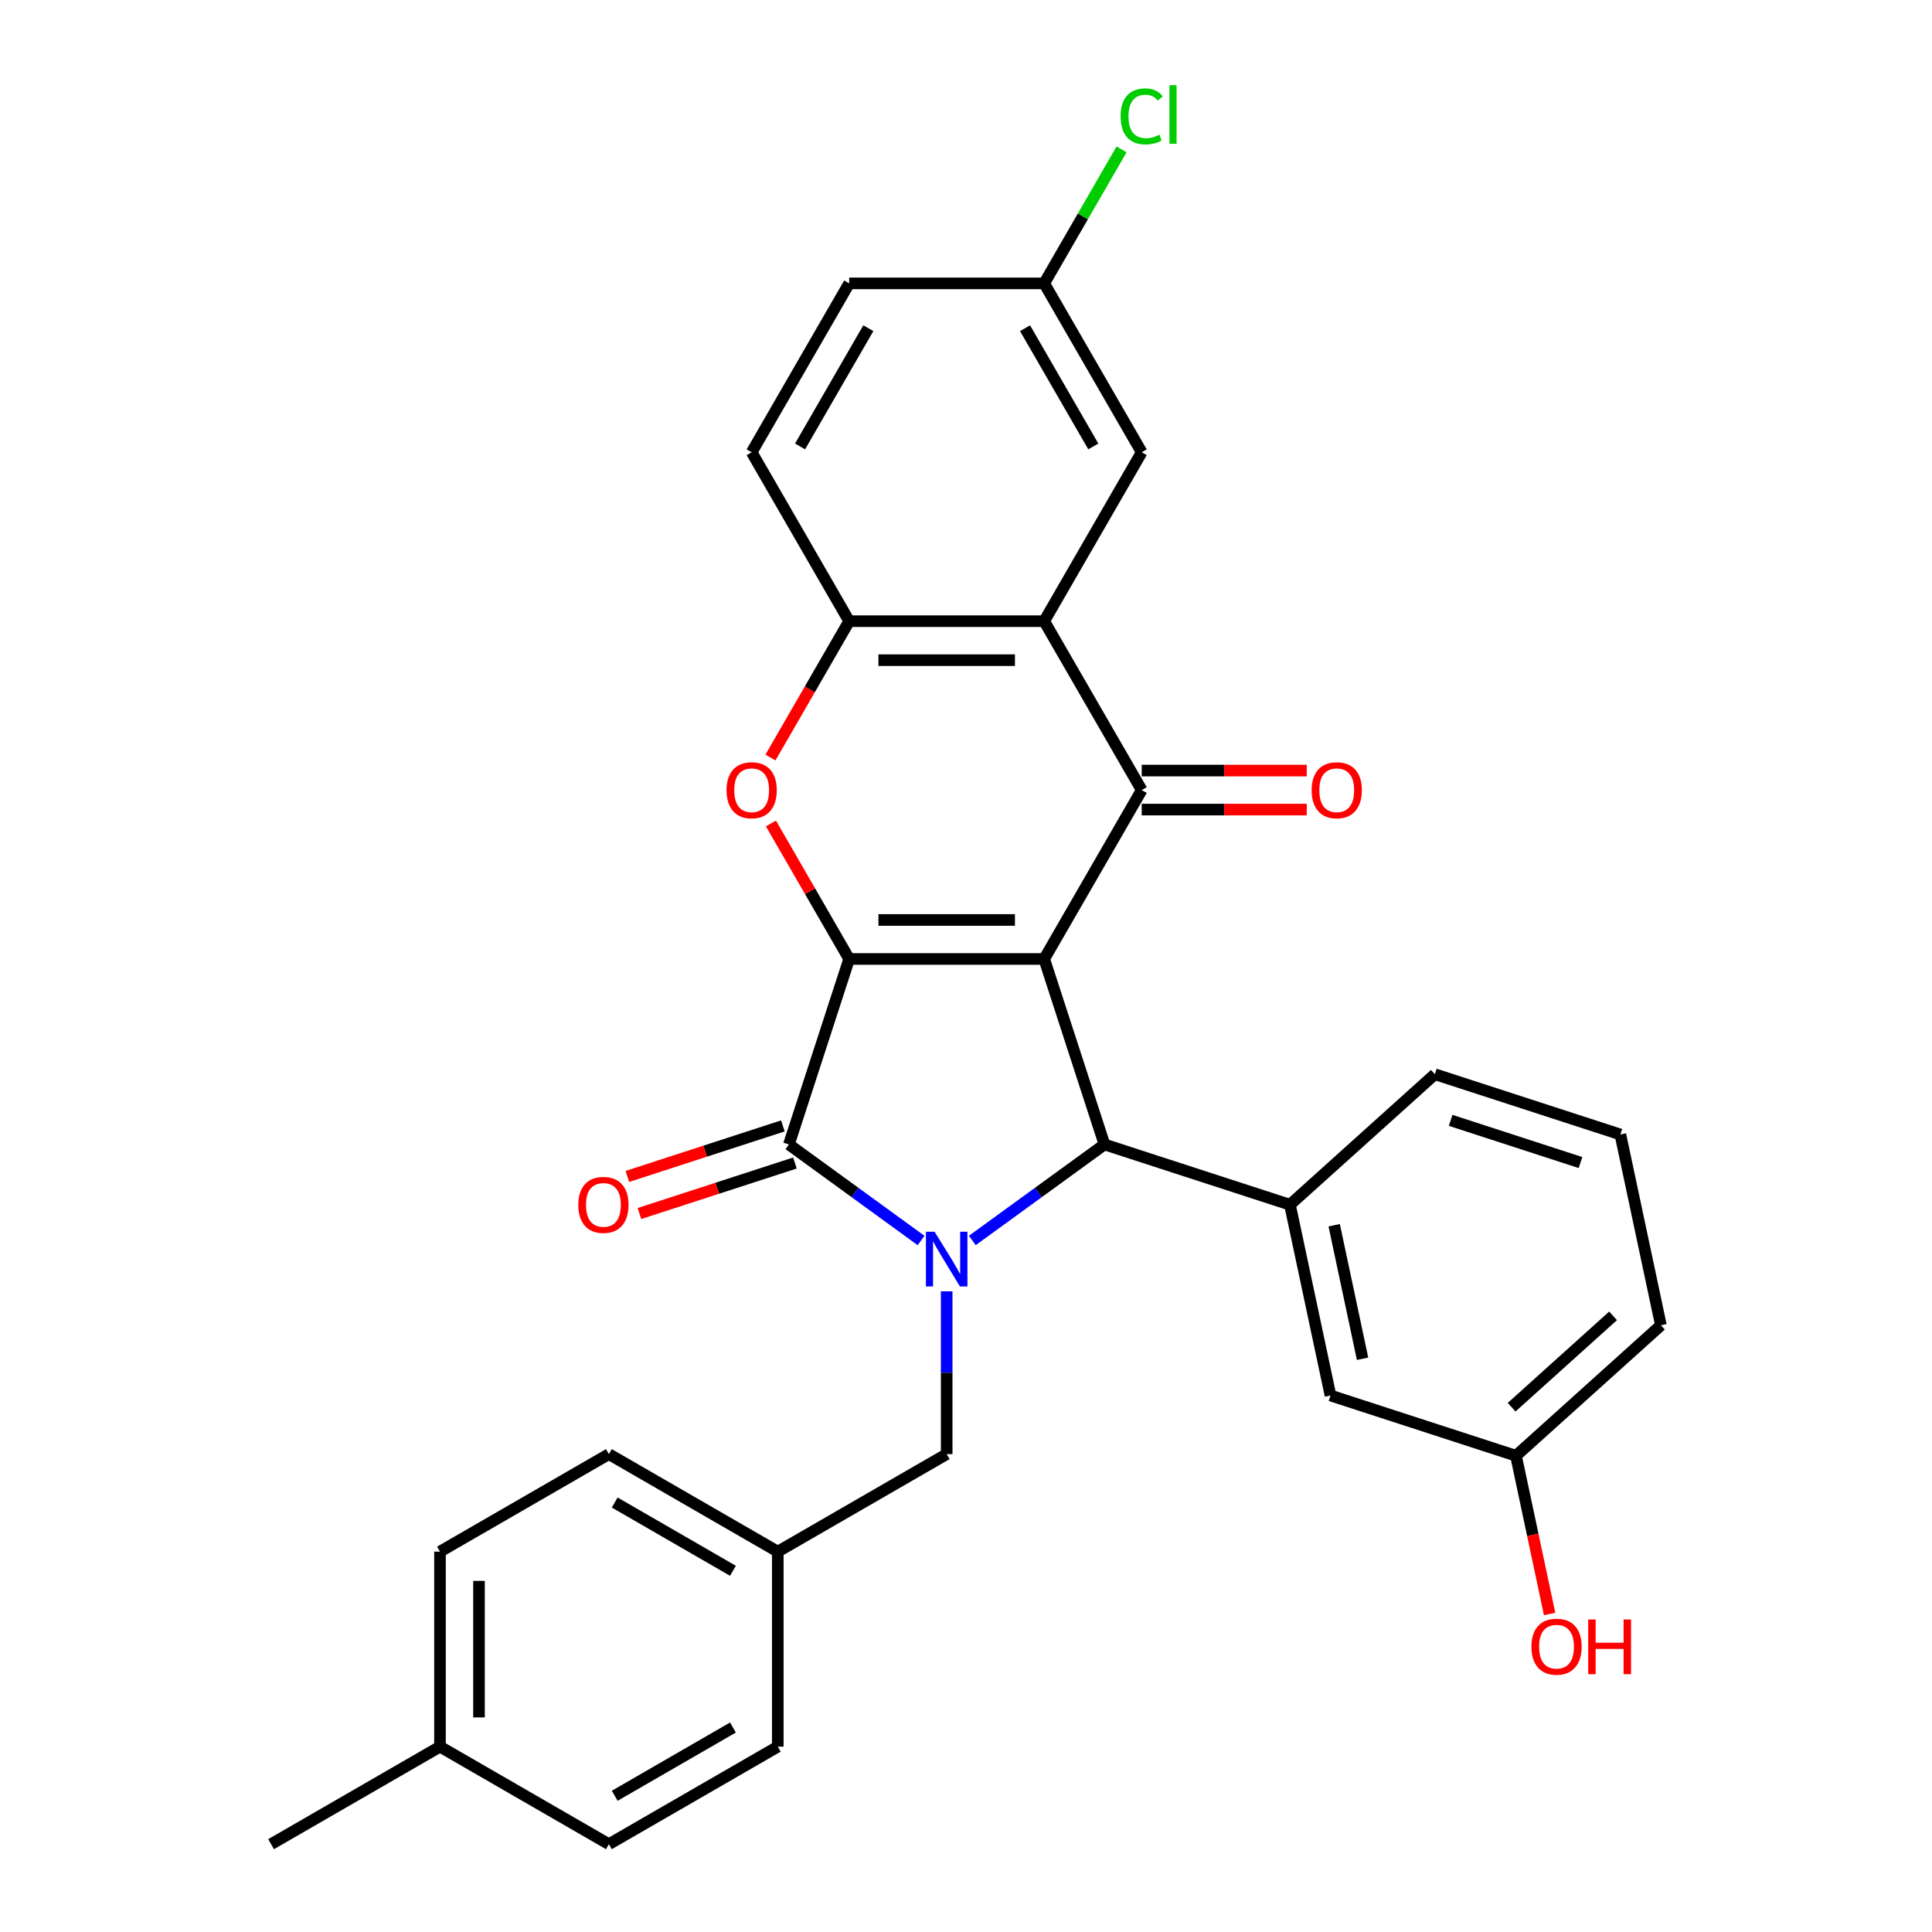 <?xml version='1.0' encoding='iso-8859-1'?>
<svg version='1.1' baseProfile='full'
              xmlns='http://www.w3.org/2000/svg'
                      xmlns:rdkit='http://www.rdkit.org/xml'
                      xmlns:xlink='http://www.w3.org/1999/xlink'
                  xml:space='preserve'
width='1000px' height='1000px' viewBox='0 0 1000 1000'>
<!-- END OF HEADER -->
<rect style='opacity:1.0;fill:#FFFFFF;stroke:none' width='1000' height='1000' x='0' y='0'> </rect>
<path class='bond-0' d='M 540.475,496.364 L 439.529,496.364' style='fill:none;fill-rule:evenodd;stroke:#000000;stroke-width:6px;stroke-linecap:butt;stroke-linejoin:miter;stroke-opacity:1' />
<path class='bond-0' d='M 525.333,476.175 L 454.671,476.175' style='fill:none;fill-rule:evenodd;stroke:#000000;stroke-width:6px;stroke-linecap:butt;stroke-linejoin:miter;stroke-opacity:1' />
<path class='bond-3' d='M 540.475,496.364 L 571.67,592.37' style='fill:none;fill-rule:evenodd;stroke:#000000;stroke-width:6px;stroke-linecap:butt;stroke-linejoin:miter;stroke-opacity:1' />
<path class='bond-4' d='M 540.475,496.364 L 590.949,408.941' style='fill:none;fill-rule:evenodd;stroke:#000000;stroke-width:6px;stroke-linecap:butt;stroke-linejoin:miter;stroke-opacity:1' />
<path class='bond-2' d='M 439.529,496.364 L 408.334,592.37' style='fill:none;fill-rule:evenodd;stroke:#000000;stroke-width:6px;stroke-linecap:butt;stroke-linejoin:miter;stroke-opacity:1' />
<path class='bond-5' d='M 439.529,496.364 L 419.281,461.294' style='fill:none;fill-rule:evenodd;stroke:#000000;stroke-width:6px;stroke-linecap:butt;stroke-linejoin:miter;stroke-opacity:1' />
<path class='bond-5' d='M 419.281,461.294 L 399.034,426.225' style='fill:none;fill-rule:evenodd;stroke:#FF0000;stroke-width:6px;stroke-linecap:butt;stroke-linejoin:miter;stroke-opacity:1' />
<path class='bond-1' d='M 503.266,642.068 L 537.468,617.219' style='fill:none;fill-rule:evenodd;stroke:#0000FF;stroke-width:6px;stroke-linecap:butt;stroke-linejoin:miter;stroke-opacity:1' />
<path class='bond-1' d='M 537.468,617.219 L 571.67,592.37' style='fill:none;fill-rule:evenodd;stroke:#000000;stroke-width:6px;stroke-linecap:butt;stroke-linejoin:miter;stroke-opacity:1' />
<path class='bond-9' d='M 490.002,668.389 L 490.002,710.52' style='fill:none;fill-rule:evenodd;stroke:#0000FF;stroke-width:6px;stroke-linecap:butt;stroke-linejoin:miter;stroke-opacity:1' />
<path class='bond-9' d='M 490.002,710.52 L 490.002,752.652' style='fill:none;fill-rule:evenodd;stroke:#000000;stroke-width:6px;stroke-linecap:butt;stroke-linejoin:miter;stroke-opacity:1' />
<path class='bond-30' d='M 476.738,642.068 L 442.536,617.219' style='fill:none;fill-rule:evenodd;stroke:#0000FF;stroke-width:6px;stroke-linecap:butt;stroke-linejoin:miter;stroke-opacity:1' />
<path class='bond-30' d='M 442.536,617.219 L 408.334,592.37' style='fill:none;fill-rule:evenodd;stroke:#000000;stroke-width:6px;stroke-linecap:butt;stroke-linejoin:miter;stroke-opacity:1' />
<path class='bond-10' d='M 405.215,582.769 L 364.974,595.845' style='fill:none;fill-rule:evenodd;stroke:#000000;stroke-width:6px;stroke-linecap:butt;stroke-linejoin:miter;stroke-opacity:1' />
<path class='bond-10' d='M 364.974,595.845 L 324.732,608.92' style='fill:none;fill-rule:evenodd;stroke:#FF0000;stroke-width:6px;stroke-linecap:butt;stroke-linejoin:miter;stroke-opacity:1' />
<path class='bond-10' d='M 411.454,601.971 L 371.213,615.046' style='fill:none;fill-rule:evenodd;stroke:#000000;stroke-width:6px;stroke-linecap:butt;stroke-linejoin:miter;stroke-opacity:1' />
<path class='bond-10' d='M 371.213,615.046 L 330.971,628.121' style='fill:none;fill-rule:evenodd;stroke:#FF0000;stroke-width:6px;stroke-linecap:butt;stroke-linejoin:miter;stroke-opacity:1' />
<path class='bond-8' d='M 571.67,592.37 L 667.676,623.564' style='fill:none;fill-rule:evenodd;stroke:#000000;stroke-width:6px;stroke-linecap:butt;stroke-linejoin:miter;stroke-opacity:1' />
<path class='bond-6' d='M 590.949,408.941 L 540.475,321.519' style='fill:none;fill-rule:evenodd;stroke:#000000;stroke-width:6px;stroke-linecap:butt;stroke-linejoin:miter;stroke-opacity:1' />
<path class='bond-11' d='M 590.949,419.036 L 633.66,419.036' style='fill:none;fill-rule:evenodd;stroke:#000000;stroke-width:6px;stroke-linecap:butt;stroke-linejoin:miter;stroke-opacity:1' />
<path class='bond-11' d='M 633.66,419.036 L 676.372,419.036' style='fill:none;fill-rule:evenodd;stroke:#FF0000;stroke-width:6px;stroke-linecap:butt;stroke-linejoin:miter;stroke-opacity:1' />
<path class='bond-11' d='M 590.949,398.847 L 633.66,398.847' style='fill:none;fill-rule:evenodd;stroke:#000000;stroke-width:6px;stroke-linecap:butt;stroke-linejoin:miter;stroke-opacity:1' />
<path class='bond-11' d='M 633.66,398.847 L 676.372,398.847' style='fill:none;fill-rule:evenodd;stroke:#FF0000;stroke-width:6px;stroke-linecap:butt;stroke-linejoin:miter;stroke-opacity:1' />
<path class='bond-31' d='M 398.78,392.098 L 419.154,356.808' style='fill:none;fill-rule:evenodd;stroke:#FF0000;stroke-width:6px;stroke-linecap:butt;stroke-linejoin:miter;stroke-opacity:1' />
<path class='bond-31' d='M 419.154,356.808 L 439.529,321.519' style='fill:none;fill-rule:evenodd;stroke:#000000;stroke-width:6px;stroke-linecap:butt;stroke-linejoin:miter;stroke-opacity:1' />
<path class='bond-7' d='M 540.475,321.519 L 439.529,321.519' style='fill:none;fill-rule:evenodd;stroke:#000000;stroke-width:6px;stroke-linecap:butt;stroke-linejoin:miter;stroke-opacity:1' />
<path class='bond-7' d='M 525.333,341.708 L 454.671,341.708' style='fill:none;fill-rule:evenodd;stroke:#000000;stroke-width:6px;stroke-linecap:butt;stroke-linejoin:miter;stroke-opacity:1' />
<path class='bond-12' d='M 540.475,321.519 L 590.949,234.096' style='fill:none;fill-rule:evenodd;stroke:#000000;stroke-width:6px;stroke-linecap:butt;stroke-linejoin:miter;stroke-opacity:1' />
<path class='bond-14' d='M 439.529,321.519 L 389.055,234.096' style='fill:none;fill-rule:evenodd;stroke:#000000;stroke-width:6px;stroke-linecap:butt;stroke-linejoin:miter;stroke-opacity:1' />
<path class='bond-13' d='M 667.676,623.564 L 688.664,722.305' style='fill:none;fill-rule:evenodd;stroke:#000000;stroke-width:6px;stroke-linecap:butt;stroke-linejoin:miter;stroke-opacity:1' />
<path class='bond-13' d='M 690.572,634.178 L 705.264,703.296' style='fill:none;fill-rule:evenodd;stroke:#000000;stroke-width:6px;stroke-linecap:butt;stroke-linejoin:miter;stroke-opacity:1' />
<path class='bond-21' d='M 667.676,623.564 L 742.694,556.018' style='fill:none;fill-rule:evenodd;stroke:#000000;stroke-width:6px;stroke-linecap:butt;stroke-linejoin:miter;stroke-opacity:1' />
<path class='bond-16' d='M 490.002,752.652 L 402.579,803.125' style='fill:none;fill-rule:evenodd;stroke:#000000;stroke-width:6px;stroke-linecap:butt;stroke-linejoin:miter;stroke-opacity:1' />
<path class='bond-15' d='M 590.949,234.096 L 540.475,146.674' style='fill:none;fill-rule:evenodd;stroke:#000000;stroke-width:6px;stroke-linecap:butt;stroke-linejoin:miter;stroke-opacity:1' />
<path class='bond-15' d='M 565.893,231.078 L 530.562,169.882' style='fill:none;fill-rule:evenodd;stroke:#000000;stroke-width:6px;stroke-linecap:butt;stroke-linejoin:miter;stroke-opacity:1' />
<path class='bond-17' d='M 688.664,722.305 L 784.67,753.499' style='fill:none;fill-rule:evenodd;stroke:#000000;stroke-width:6px;stroke-linecap:butt;stroke-linejoin:miter;stroke-opacity:1' />
<path class='bond-32' d='M 389.055,234.096 L 439.529,146.674' style='fill:none;fill-rule:evenodd;stroke:#000000;stroke-width:6px;stroke-linecap:butt;stroke-linejoin:miter;stroke-opacity:1' />
<path class='bond-32' d='M 414.111,231.078 L 449.442,169.882' style='fill:none;fill-rule:evenodd;stroke:#000000;stroke-width:6px;stroke-linecap:butt;stroke-linejoin:miter;stroke-opacity:1' />
<path class='bond-18' d='M 540.475,146.674 L 439.529,146.674' style='fill:none;fill-rule:evenodd;stroke:#000000;stroke-width:6px;stroke-linecap:butt;stroke-linejoin:miter;stroke-opacity:1' />
<path class='bond-19' d='M 540.475,146.674 L 560.498,111.994' style='fill:none;fill-rule:evenodd;stroke:#000000;stroke-width:6px;stroke-linecap:butt;stroke-linejoin:miter;stroke-opacity:1' />
<path class='bond-19' d='M 560.498,111.994 L 580.52,77.315' style='fill:none;fill-rule:evenodd;stroke:#00CC00;stroke-width:6px;stroke-linecap:butt;stroke-linejoin:miter;stroke-opacity:1' />
<path class='bond-22' d='M 402.579,803.125 L 402.579,904.072' style='fill:none;fill-rule:evenodd;stroke:#000000;stroke-width:6px;stroke-linecap:butt;stroke-linejoin:miter;stroke-opacity:1' />
<path class='bond-23' d='M 402.579,803.125 L 315.157,752.652' style='fill:none;fill-rule:evenodd;stroke:#000000;stroke-width:6px;stroke-linecap:butt;stroke-linejoin:miter;stroke-opacity:1' />
<path class='bond-23' d='M 379.371,813.039 L 318.176,777.707' style='fill:none;fill-rule:evenodd;stroke:#000000;stroke-width:6px;stroke-linecap:butt;stroke-linejoin:miter;stroke-opacity:1' />
<path class='bond-26' d='M 784.67,753.499 L 793.374,794.448' style='fill:none;fill-rule:evenodd;stroke:#000000;stroke-width:6px;stroke-linecap:butt;stroke-linejoin:miter;stroke-opacity:1' />
<path class='bond-26' d='M 793.374,794.448 L 802.078,835.397' style='fill:none;fill-rule:evenodd;stroke:#FF0000;stroke-width:6px;stroke-linecap:butt;stroke-linejoin:miter;stroke-opacity:1' />
<path class='bond-33' d='M 784.67,753.499 L 859.688,685.953' style='fill:none;fill-rule:evenodd;stroke:#000000;stroke-width:6px;stroke-linecap:butt;stroke-linejoin:miter;stroke-opacity:1' />
<path class='bond-33' d='M 782.413,728.364 L 834.926,681.081' style='fill:none;fill-rule:evenodd;stroke:#000000;stroke-width:6px;stroke-linecap:butt;stroke-linejoin:miter;stroke-opacity:1' />
<path class='bond-20' d='M 227.734,904.072 L 227.734,803.125' style='fill:none;fill-rule:evenodd;stroke:#000000;stroke-width:6px;stroke-linecap:butt;stroke-linejoin:miter;stroke-opacity:1' />
<path class='bond-20' d='M 247.924,888.93 L 247.924,818.267' style='fill:none;fill-rule:evenodd;stroke:#000000;stroke-width:6px;stroke-linecap:butt;stroke-linejoin:miter;stroke-opacity:1' />
<path class='bond-29' d='M 227.734,904.072 L 140.312,954.545' style='fill:none;fill-rule:evenodd;stroke:#000000;stroke-width:6px;stroke-linecap:butt;stroke-linejoin:miter;stroke-opacity:1' />
<path class='bond-34' d='M 227.734,904.072 L 315.157,954.545' style='fill:none;fill-rule:evenodd;stroke:#000000;stroke-width:6px;stroke-linecap:butt;stroke-linejoin:miter;stroke-opacity:1' />
<path class='bond-27' d='M 742.694,556.018 L 838.7,587.212' style='fill:none;fill-rule:evenodd;stroke:#000000;stroke-width:6px;stroke-linecap:butt;stroke-linejoin:miter;stroke-opacity:1' />
<path class='bond-27' d='M 750.856,579.898 L 818.06,601.734' style='fill:none;fill-rule:evenodd;stroke:#000000;stroke-width:6px;stroke-linecap:butt;stroke-linejoin:miter;stroke-opacity:1' />
<path class='bond-25' d='M 402.579,904.072 L 315.157,954.545' style='fill:none;fill-rule:evenodd;stroke:#000000;stroke-width:6px;stroke-linecap:butt;stroke-linejoin:miter;stroke-opacity:1' />
<path class='bond-25' d='M 379.371,894.159 L 318.176,929.49' style='fill:none;fill-rule:evenodd;stroke:#000000;stroke-width:6px;stroke-linecap:butt;stroke-linejoin:miter;stroke-opacity:1' />
<path class='bond-24' d='M 315.157,752.652 L 227.734,803.125' style='fill:none;fill-rule:evenodd;stroke:#000000;stroke-width:6px;stroke-linecap:butt;stroke-linejoin:miter;stroke-opacity:1' />
<path class='bond-28' d='M 838.7,587.212 L 859.688,685.953' style='fill:none;fill-rule:evenodd;stroke:#000000;stroke-width:6px;stroke-linecap:butt;stroke-linejoin:miter;stroke-opacity:1' />
<path  class='atom-2' d='M 483.742 637.545
L 493.022 652.545
Q 493.942 654.025, 495.422 656.705
Q 496.902 659.385, 496.982 659.545
L 496.982 637.545
L 500.742 637.545
L 500.742 665.865
L 496.862 665.865
L 486.902 649.465
Q 485.742 647.545, 484.502 645.345
Q 483.302 643.145, 482.942 642.465
L 482.942 665.865
L 479.262 665.865
L 479.262 637.545
L 483.742 637.545
' fill='#0000FF'/>
<path  class='atom-6' d='M 376.055 409.021
Q 376.055 402.221, 379.415 398.421
Q 382.775 394.621, 389.055 394.621
Q 395.335 394.621, 398.695 398.421
Q 402.055 402.221, 402.055 409.021
Q 402.055 415.901, 398.655 419.821
Q 395.255 423.701, 389.055 423.701
Q 382.815 423.701, 379.415 419.821
Q 376.055 415.941, 376.055 409.021
M 389.055 420.501
Q 393.375 420.501, 395.695 417.621
Q 398.055 414.701, 398.055 409.021
Q 398.055 403.461, 395.695 400.661
Q 393.375 397.821, 389.055 397.821
Q 384.735 397.821, 382.375 400.621
Q 380.055 403.421, 380.055 409.021
Q 380.055 414.741, 382.375 417.621
Q 384.735 420.501, 389.055 420.501
' fill='#FF0000'/>
<path  class='atom-11' d='M 299.328 623.644
Q 299.328 616.844, 302.688 613.044
Q 306.048 609.244, 312.328 609.244
Q 318.608 609.244, 321.968 613.044
Q 325.328 616.844, 325.328 623.644
Q 325.328 630.524, 321.928 634.444
Q 318.528 638.324, 312.328 638.324
Q 306.088 638.324, 302.688 634.444
Q 299.328 630.564, 299.328 623.644
M 312.328 635.124
Q 316.648 635.124, 318.968 632.244
Q 321.328 629.324, 321.328 623.644
Q 321.328 618.084, 318.968 615.284
Q 316.648 612.444, 312.328 612.444
Q 308.008 612.444, 305.648 615.244
Q 303.328 618.044, 303.328 623.644
Q 303.328 629.364, 305.648 632.244
Q 308.008 635.124, 312.328 635.124
' fill='#FF0000'/>
<path  class='atom-12' d='M 678.896 409.021
Q 678.896 402.221, 682.256 398.421
Q 685.616 394.621, 691.896 394.621
Q 698.176 394.621, 701.536 398.421
Q 704.896 402.221, 704.896 409.021
Q 704.896 415.901, 701.496 419.821
Q 698.096 423.701, 691.896 423.701
Q 685.656 423.701, 682.256 419.821
Q 678.896 415.941, 678.896 409.021
M 691.896 420.501
Q 696.216 420.501, 698.536 417.621
Q 700.896 414.701, 700.896 409.021
Q 700.896 403.461, 698.536 400.661
Q 696.216 397.821, 691.896 397.821
Q 687.576 397.821, 685.216 400.621
Q 682.896 403.421, 682.896 409.021
Q 682.896 414.741, 685.216 417.621
Q 687.576 420.501, 691.896 420.501
' fill='#FF0000'/>
<path  class='atom-20' d='M 580.029 60.231
Q 580.029 53.191, 583.309 49.511
Q 586.629 45.791, 592.909 45.791
Q 598.749 45.791, 601.869 49.911
L 599.229 52.071
Q 596.949 49.071, 592.909 49.071
Q 588.629 49.071, 586.349 51.951
Q 584.109 54.791, 584.109 60.231
Q 584.109 65.831, 586.429 68.711
Q 588.789 71.591, 593.349 71.591
Q 596.469 71.591, 600.109 69.711
L 601.229 72.711
Q 599.749 73.671, 597.509 74.231
Q 595.269 74.791, 592.789 74.791
Q 586.629 74.791, 583.309 71.031
Q 580.029 67.271, 580.029 60.231
' fill='#00CC00'/>
<path  class='atom-20' d='M 605.309 44.071
L 608.989 44.071
L 608.989 74.431
L 605.309 74.431
L 605.309 44.071
' fill='#00CC00'/>
<path  class='atom-27' d='M 792.658 852.32
Q 792.658 845.52, 796.018 841.72
Q 799.378 837.92, 805.658 837.92
Q 811.938 837.92, 815.298 841.72
Q 818.658 845.52, 818.658 852.32
Q 818.658 859.2, 815.258 863.12
Q 811.858 867, 805.658 867
Q 799.418 867, 796.018 863.12
Q 792.658 859.24, 792.658 852.32
M 805.658 863.8
Q 809.978 863.8, 812.298 860.92
Q 814.658 858, 814.658 852.32
Q 814.658 846.76, 812.298 843.96
Q 809.978 841.12, 805.658 841.12
Q 801.338 841.12, 798.978 843.92
Q 796.658 846.72, 796.658 852.32
Q 796.658 858.04, 798.978 860.92
Q 801.338 863.8, 805.658 863.8
' fill='#FF0000'/>
<path  class='atom-27' d='M 822.058 838.24
L 825.898 838.24
L 825.898 850.28
L 840.378 850.28
L 840.378 838.24
L 844.218 838.24
L 844.218 866.56
L 840.378 866.56
L 840.378 853.48
L 825.898 853.48
L 825.898 866.56
L 822.058 866.56
L 822.058 838.24
' fill='#FF0000'/>
</svg>
